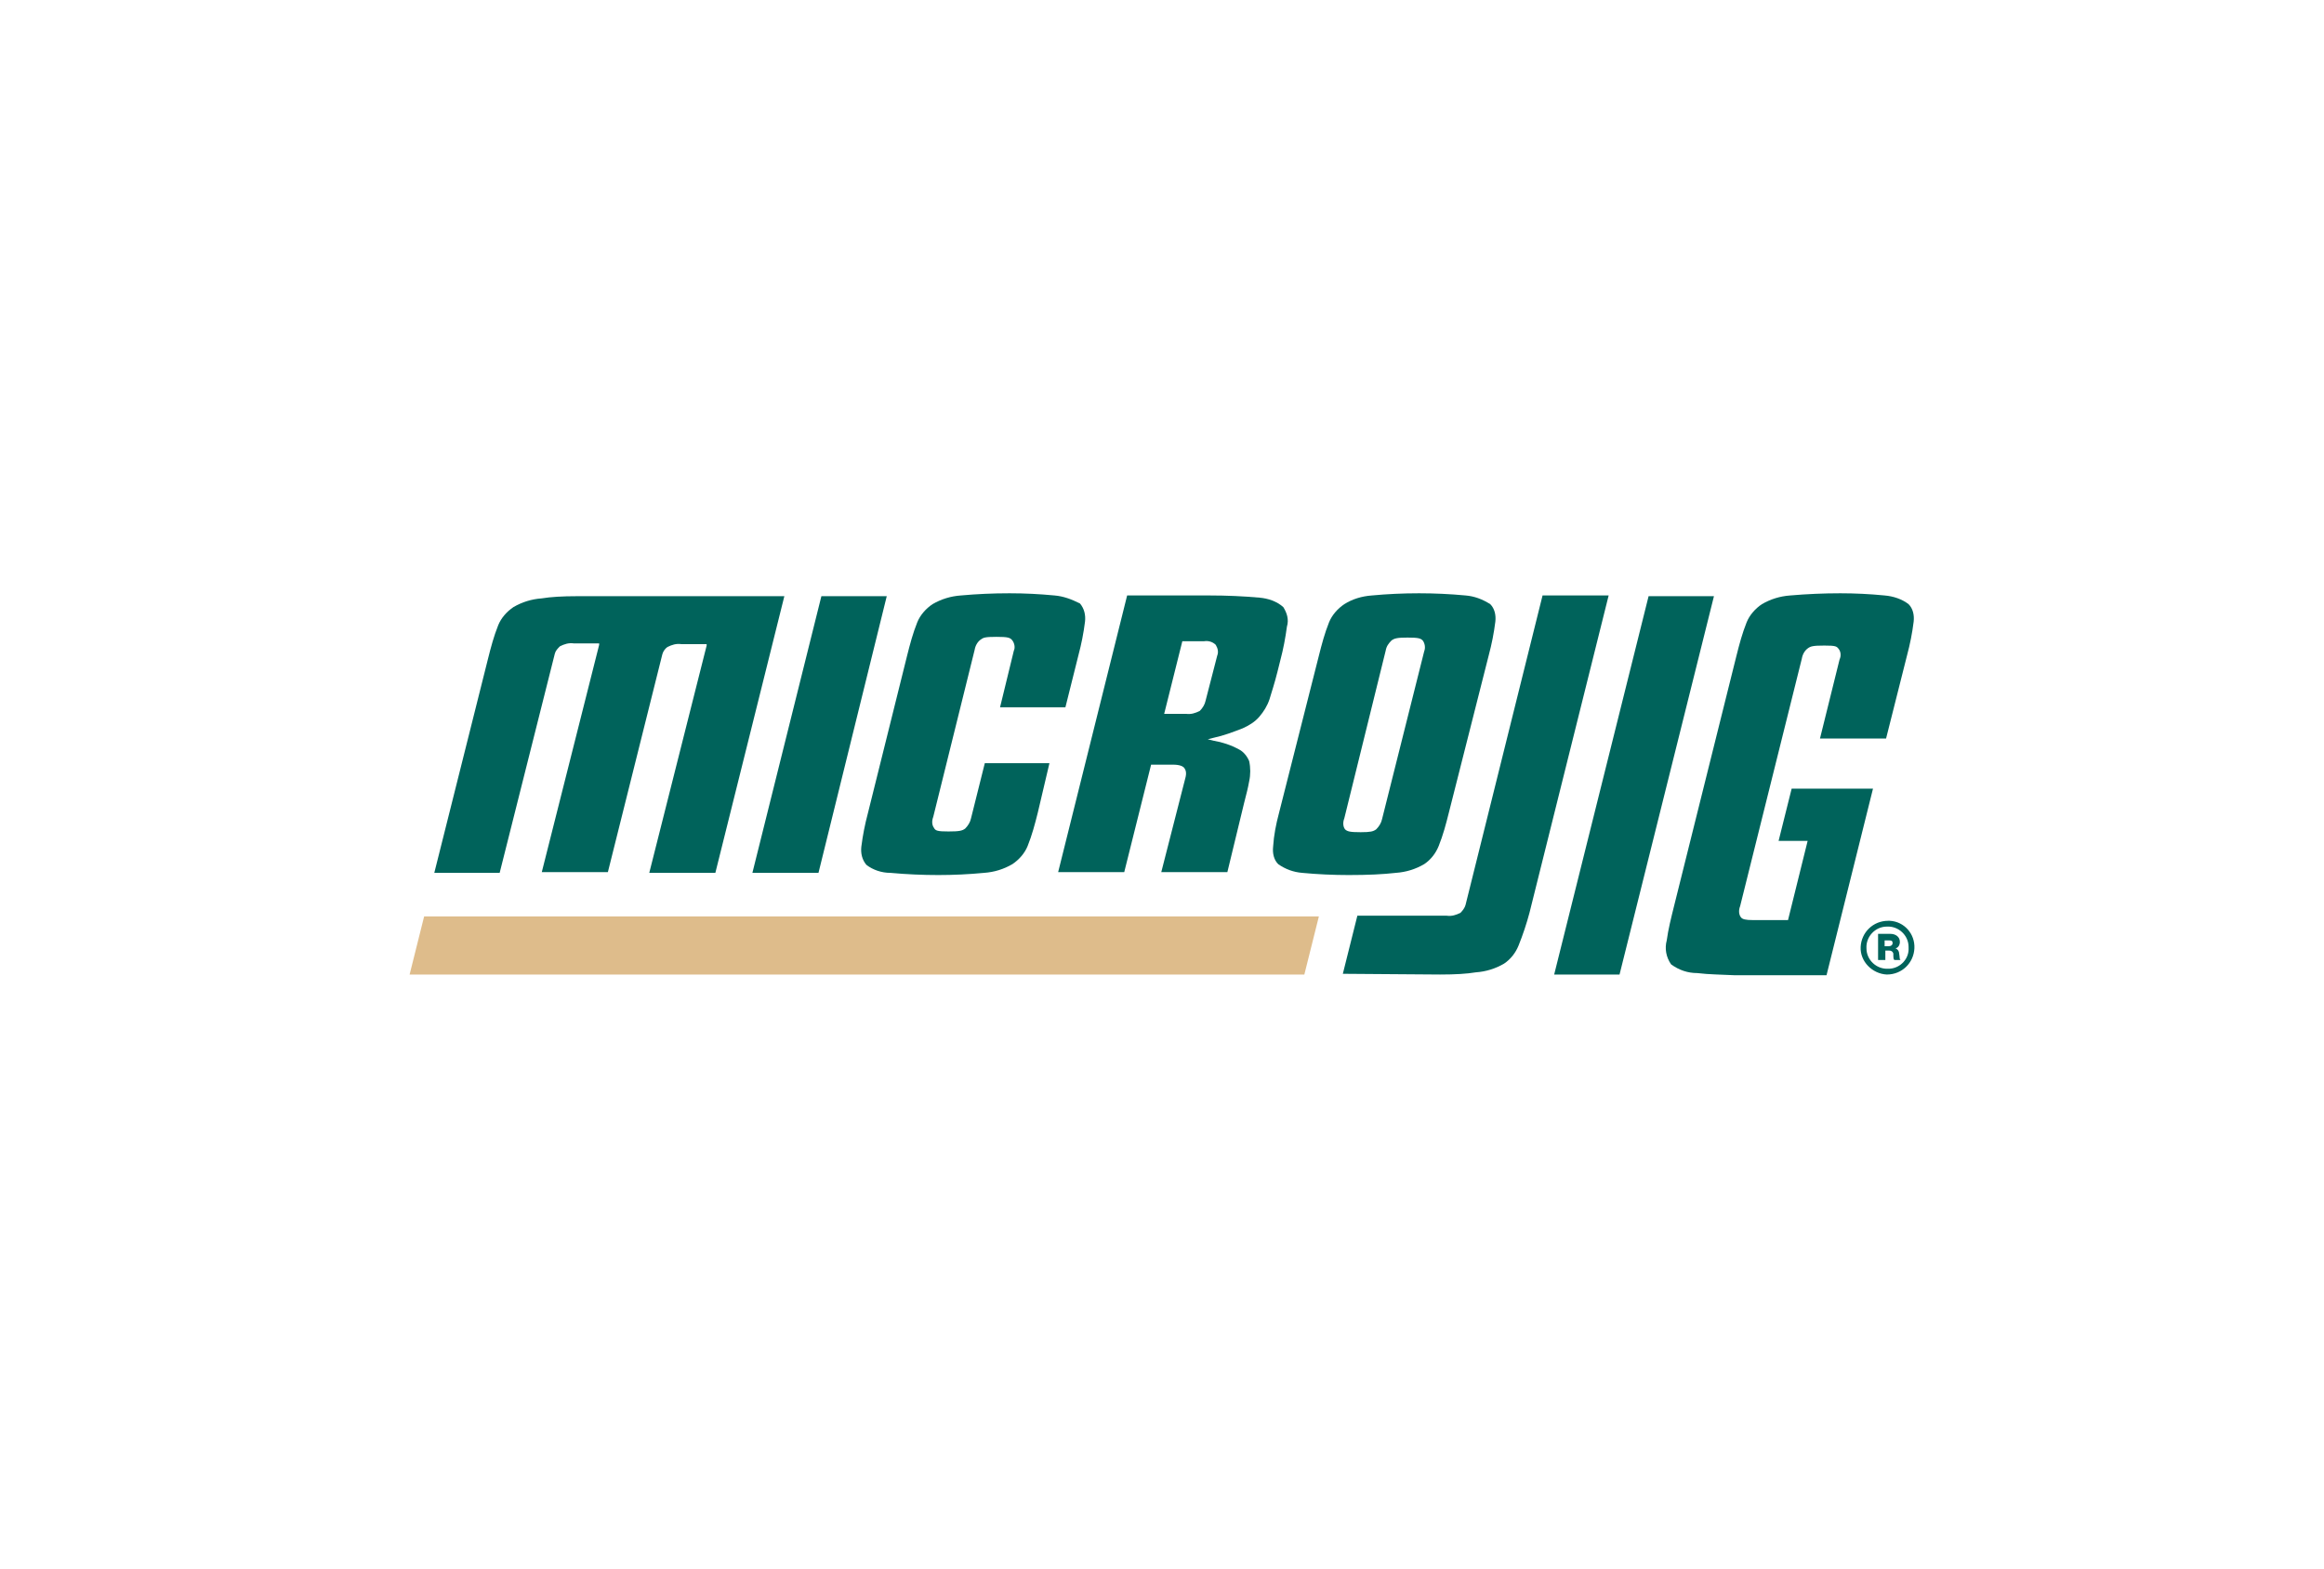 <?xml version="1.0" encoding="utf-8"?>
<!-- Generator: Adobe Illustrator 24.0.1, SVG Export Plug-In . SVG Version: 6.00 Build 0)  -->
<svg version="1.1" id="Layer_1" xmlns="http://www.w3.org/2000/svg" xmlns:xlink="http://www.w3.org/1999/xlink" x="0px" y="0px"
	 viewBox="0 0 320 216" style="enable-background:new 0 0 320 216;" xml:space="preserve">
<style type="text/css">
	.st0{fill:#00635B;}
	.st1{fill:#DEBC8B;}
</style>
<title>sp-client-1stMerchant</title>
<g>
	<path class="st0" d="M145.2,82c-2.1-0.2-4.1-0.3-6.2-0.3c-2.3,0-4.5,0.1-6.7,0.3c-1.4,0.1-2.7,0.5-3.9,1.2
		c-0.9,0.6-1.7,1.5-2.1,2.5c-0.6,1.5-1,3-1.4,4.6l-5.4,21.7c-0.4,1.5-0.7,3-0.9,4.6c-0.1,0.9,0.1,1.8,0.7,2.5
		c0.9,0.7,2.1,1.1,3.3,1.1c2.2,0.2,4.4,0.3,6.6,0.3c2.1,0,4.2-0.1,6.3-0.3c1.4-0.1,2.7-0.5,3.9-1.2c0.9-0.6,1.7-1.5,2.1-2.5
		c0.6-1.5,1-3,1.4-4.6l1.6-6.8h-8.9l-1.9,7.6c-0.1,0.5-0.4,1-0.8,1.4c-0.4,0.3-0.8,0.4-2.3,0.4c-1.5,0-1.8-0.1-2-0.5
		c-0.3-0.4-0.3-1-0.1-1.5l5.7-23c0.1-0.6,0.4-1.1,0.8-1.4c0.4-0.3,0.6-0.4,2.2-0.4s1.9,0.1,2.2,0.5c0.3,0.4,0.4,1,0.2,1.4l-1.9,7.8
		h9l1.8-7.2c0.4-1.5,0.7-3,0.9-4.6c0.1-0.9-0.1-1.8-0.7-2.5C147.5,82.5,146.4,82.1,145.2,82z"/>
	<polygon class="st0" points="112.7,120.2 122.1,82.1 113.1,82.1 103.6,120.2 	"/>
	<polygon class="st1" points="58.4,126.2 56.4,134.2 179.6,134.2 181.6,126.2 	"/>
	<path class="st0" d="M79.5,82.1c-2.1,0-3.7,0.1-4.9,0.3c-1.4,0.1-2.7,0.5-3.9,1.2c-0.9,0.6-1.7,1.5-2.1,2.5c-0.6,1.5-1,3-1.4,4.6
		l-7.4,29.5h9L76.4,90l0,0c0.1-0.4,0.4-0.7,0.7-1c0.6-0.3,1.2-0.5,1.9-0.4h3.5v0.2l-7.9,31.3h9.1l7.5-30l0,0c0.1-0.4,0.4-0.8,0.7-1
		c0.6-0.3,1.2-0.5,1.9-0.4h3.5v0.2l-7.9,31.3h9.1l9.5-38.1H79.5z"/>
	<path class="st0" d="M176.7,83.6c-0.9-0.8-2.1-1.2-3.3-1.3c-2.2-0.2-4.5-0.3-6.8-0.3h-11.4l-9.5,38.1h9.1l3.7-14.8h3
		c0.9,0,1.4,0.2,1.6,0.5s0.3,0.7,0.1,1.4l-3.3,12.9h9.1l2.3-9.5c0.4-1.6,0.5-1.9,0.7-3c0.2-0.9,0.2-1.9,0-2.8
		c-0.3-0.7-0.8-1.3-1.4-1.6c-1.1-0.6-2.3-1-3.5-1.2l-0.8-0.2l0.8-0.2c1.4-0.3,2.7-0.8,4-1.3c0.9-0.4,1.7-0.9,2.3-1.6
		c0.6-0.7,1.1-1.5,1.4-2.4c0.3-1,0.7-2.2,1.1-3.8l0.4-1.6c0.4-1.5,0.7-3.1,0.9-4.6C177.5,85.3,177.2,84.4,176.7,83.6L176.7,83.6z
		 M167.6,90.3l-1.6,6.2c-0.1,0.5-0.4,1-0.8,1.4c-0.6,0.3-1.2,0.5-1.9,0.4h-3l2.5-10h3c0.6-0.1,1.2,0.1,1.6,0.5
		C167.7,89.3,167.8,89.8,167.6,90.3z"/>
	<path class="st0" d="M263.5,85.6c0.1-0.9-0.1-1.8-0.7-2.4c-0.9-0.7-2.1-1.1-3.3-1.2c-2-0.2-4.1-0.3-6.1-0.3c-2.3,0-4.6,0.1-6.9,0.3
		c-1.4,0.1-2.7,0.5-3.9,1.2c-0.9,0.6-1.7,1.5-2.1,2.5c-0.6,1.5-1,3-1.4,4.6l-0.3,1.2l-8.3,33.3c-0.4,1.6-0.8,3.2-1,4.7
		c-0.3,1.1-0.1,2.3,0.6,3.3c1.1,0.8,2.3,1.2,3.6,1.2c1.6,0.2,3.3,0.2,5.2,0.3h12.6l6.4-25.7h-11.2l-1.8,7.2h4l-2.7,10.9h-4.9
		c-0.9,0-1.4-0.1-1.6-0.4c-0.3-0.4-0.3-1-0.1-1.5l8.5-34.1c0.1-0.6,0.4-1.1,0.8-1.4c0.4-0.3,0.7-0.4,2.3-0.4s1.7,0.1,2,0.5
		c0.3,0.4,0.3,1,0.1,1.4l-2.7,10.9h9.1l2.9-11.5C263,88.7,263.3,87.2,263.5,85.6z"/>
	<path class="st0" d="M198.3,134.2c2.1,0,3.7-0.1,4.9-0.3c1.4-0.1,2.7-0.5,3.9-1.2c0.9-0.6,1.6-1.5,2-2.5c0.6-1.5,1.1-3,1.5-4.5
		l10.9-43.7h-9.1l-10.6,42.6l0,0c-0.1,0.4-0.4,0.8-0.7,1.1c-0.6,0.3-1.2,0.5-1.9,0.4h-12.3l-2,8L198.3,134.2L198.3,134.2z"/>
	<polygon class="st0" points="227,82.1 214,134.2 223,134.2 236,82.1 	"/>
	<path class="st0" d="M201.8,82c-2.1-0.2-4.3-0.3-6.4-0.3c-2.2,0-4.4,0.1-6.5,0.3c-1.4,0.1-2.7,0.5-3.8,1.2
		c-0.9,0.6-1.7,1.5-2.1,2.5c-0.6,1.5-1,3-1.4,4.6l-5.5,21.7c-0.4,1.5-0.7,3-0.8,4.6c-0.1,0.9,0.1,1.8,0.7,2.4c1,0.7,2.1,1.1,3.3,1.2
		c2.1,0.2,4.3,0.3,6.4,0.3c2.7,0,4.7-0.1,6.5-0.3c1.4-0.1,2.7-0.5,3.9-1.2c0.9-0.6,1.6-1.5,2-2.5c0.6-1.5,1-3,1.4-4.6l5.5-21.7
		c0.4-1.5,0.7-3,0.9-4.6c0.1-0.9-0.1-1.8-0.7-2.4C204.1,82.5,203,82.1,201.8,82z M196.1,89.7l-5.8,23.1c-0.1,0.5-0.4,1-0.8,1.4
		c-0.4,0.3-0.8,0.4-2.1,0.4h-0.1c-1.4,0-1.8-0.1-2.1-0.4c-0.3-0.4-0.3-1-0.1-1.5l5.7-23.1c0.1-0.6,0.4-1,0.8-1.4
		c0.4-0.3,0.8-0.4,2.2-0.4c1.5,0,1.8,0.1,2.1,0.4C196.2,88.6,196.3,89.2,196.1,89.7z"/>
	<path class="st0" d="M260,126.8c-2.1,0-3.7,1.6-3.8,3.6s1.6,3.7,3.6,3.8c2.1,0,3.7-1.6,3.8-3.6c0.1-2-1.4-3.7-3.4-3.8
		C260.1,126.8,260.1,126.8,260,126.8z M260,133.4c-1.6,0.1-3-1.2-3-2.8c-0.1-1.6,1.2-3,2.8-3c1.6-0.1,3,1.2,3,2.8c0,0,0,0.1,0,0.1
		c0.1,1.5-1.1,2.8-2.6,2.9C260.1,133.4,260,133.4,260,133.4z"/>
	<path class="st0" d="M261.5,131.3c0-0.3-0.2-0.6-0.5-0.7l0,0c0.4-0.1,0.6-0.5,0.6-0.9c0-0.7-0.6-1.1-1.3-1.1h-1.7v3.6h1v-1.3h0.5
		c0.3,0,0.5,0.1,0.6,0.4c0,0,0,0.1,0,0.1c0,0.4,0,0.8,0.2,0.8h0.9l0,0C261.5,132.3,261.6,131.7,261.5,131.3z M260.1,130.3h-0.6v-0.8
		h0.6c0.4,0,0.5,0.1,0.5,0.4C260.6,130.1,260.4,130.3,260.1,130.3z"/>
</g>
</svg>

